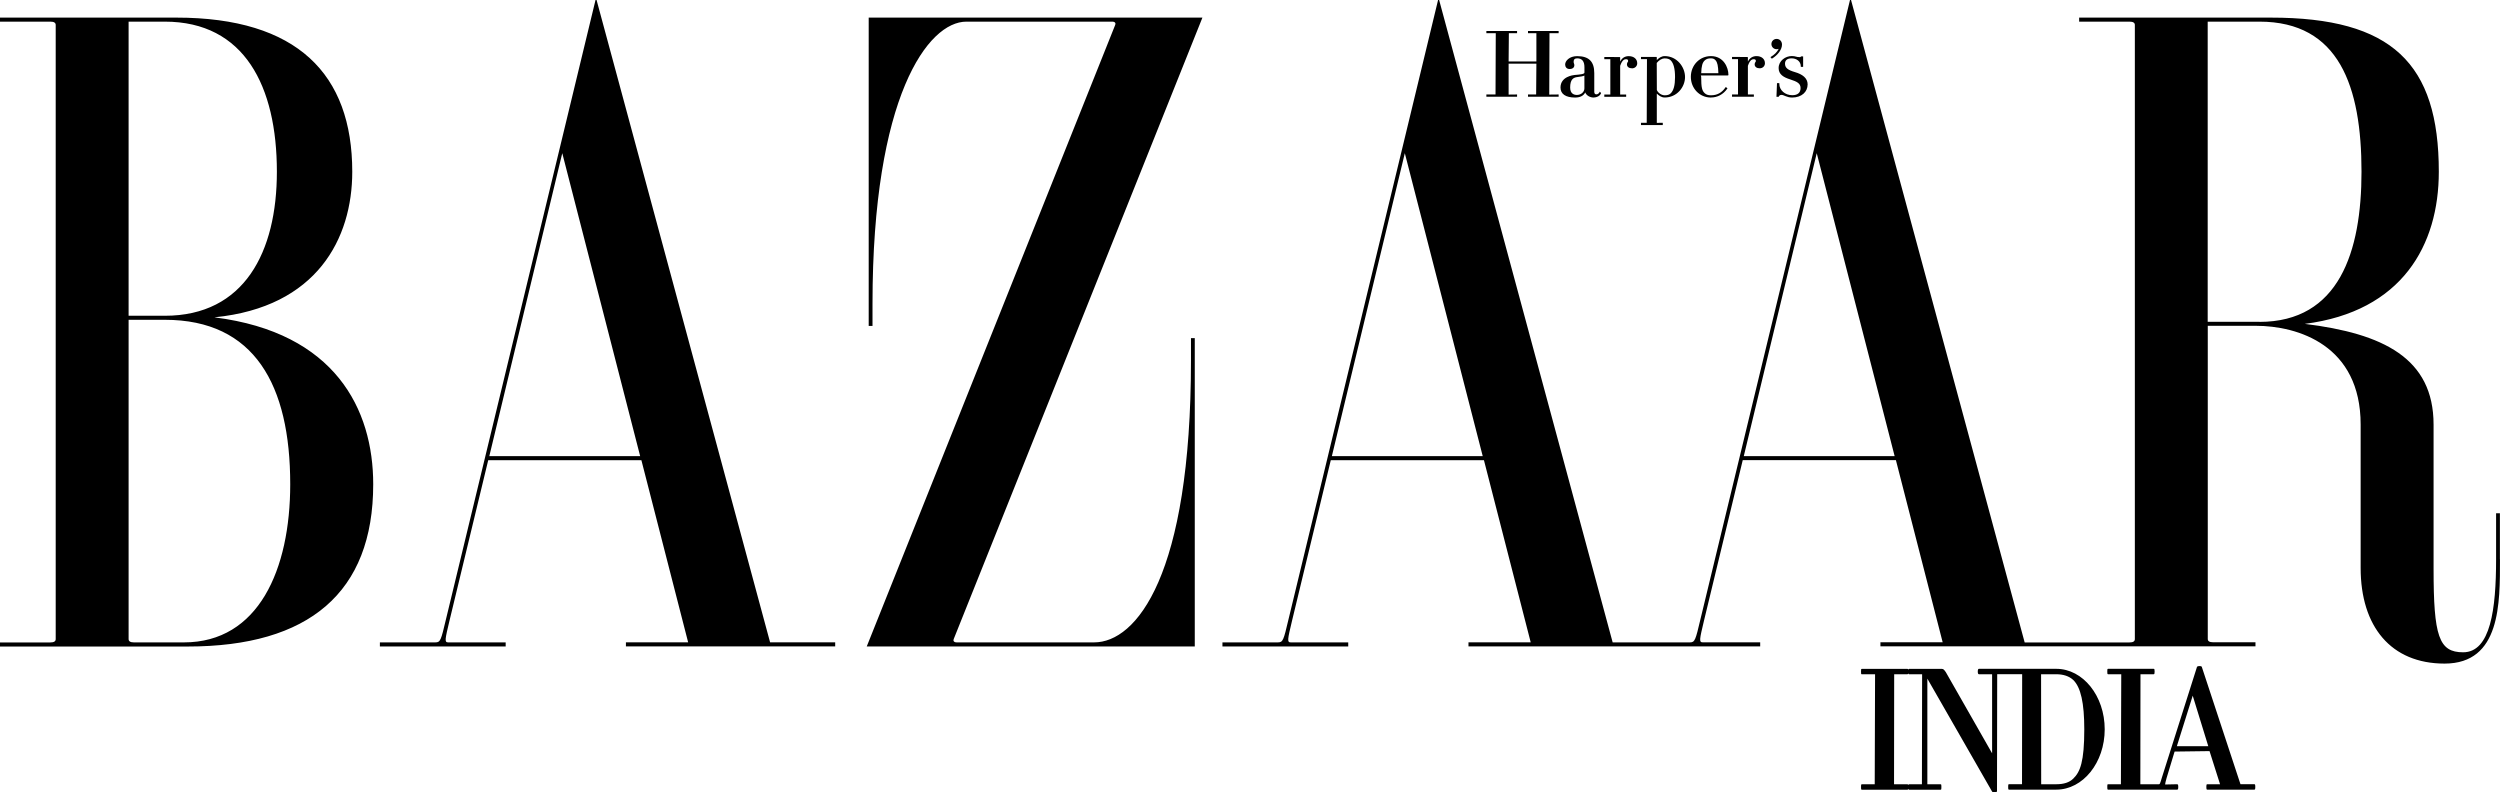 <svg xmlns="http://www.w3.org/2000/svg" width="325" viewBox="0 0 325 103" overflow="visible" height="103"><g><defs><path d="M37.73,62.94c0,11.115 -4.132,20.571 -13.821,20.571h-6.496c-0.475,0 -0.694,-0.146 -0.694,-0.431v-41.506h4.71c11.675,0 16.301,8.494 16.301,21.374zM21.428,41.049h-4.71v-38.235h4.71c10.351,0 14.566,8.401 14.566,19.516c0,10.405 -4.215,18.719 -14.566,18.719zM27.912,41.248c13.294,-1.327 17.882,-10.239 17.882,-18.919c0,-12.701 -7.151,-20.04 -22.868,-20.04h-22.926v0.524h6.547c0.475,0 0.694,0.146 0.694,0.431v79.841c0,0.285 -0.218,0.431 -0.694,0.431h-6.547v0.531h24.41c15.723,0 24.108,-6.981 24.108,-21.095c0,-9.768 -4.96,-19.715 -20.606,-21.692zM83.221,59.297h-19.61l9.484,-39.383zM81.364,84.035h27.211v-0.531h-8.462l-22.559,-83.504h-0.135l-19.449,80.531c-0.636,2.707 -0.72,2.979 -1.362,2.979h-7.222v0.531h16.352v-0.531h-7.485c-0.482,0 -0.405,-0.365 0.186,-2.84l5.031,-20.843h19.912l6.078,23.676h-8.089v0.531zM123.977,83.093l32.338,-80.803h-43.384v40.08h0.495v-2.913c0,-26.948 7.229,-36.643 12.202,-36.643h18.962c0.379,0 0.475,0.219 0.392,0.411l-32.307,80.817h42.645v-40.087h-0.494v2.913c0,27.963 -7.101,36.643 -12.595,36.643h-17.862c-0.386,0 -0.476,-0.232 -0.392,-0.418zM293.722,41.838h-6.722v-39.025h6.722c10.351,0 13.274,8.401 13.274,19.516c0,10.405 -2.924,19.516 -13.274,19.516zM246.303,59.297h-19.611l9.484,-39.383zM192.754,59.297h-19.611l9.484,-39.383zM324.987,72.714v-5.992h-0.495v5.992c0,6.47 -0.719,12.084 -4.286,12.084c-3.16,0 -3.841,-2.09 -3.841,-10.869v-18.726c0,-8.666 -6.58,-11.845 -16.745,-13.099c12.657,-1.612 17.426,-10.239 17.426,-19.774c0,-14.114 -6.105,-20.04 -21.828,-20.04h-24.929v0.524h6.546c0.476,0 0.695,0.146 0.695,0.431v79.841c0,0.285 -0.219,0.431 -0.695,0.431h-13.628l-22.573,-83.517h-0.134l-19.449,80.531c-0.636,2.707 -0.719,2.979 -1.362,2.979h-10.043l-22.559,-83.511h-0.136l-19.449,80.531c-0.636,2.707 -0.719,2.979 -1.362,2.979h-7.222v0.531h16.353v-0.531h-7.486c-0.481,0 -0.405,-0.365 0.187,-2.84l5.031,-20.843h19.911l6.079,23.676h-8.09v0.531h37.923v-0.531h-7.486c-0.483,0 -0.405,-0.365 0.186,-2.84l5.032,-20.843h19.911l6.079,23.676h-8.09v0.531h48.755v-0.531h-5.506c-0.476,0 -0.695,-0.139 -0.695,-0.431v-40.71h6.226c5.513,0 13.648,2.535 13.648,12.833v18.646c0,7.625 3.945,12.435 10.91,12.435c7.312,0 7.203,-7.883 7.203,-13.57z" id="path-1737425919940939"></path></defs><path transform="translate(0, 0) rotate(0)" d="M37.73,62.94c0,11.115 -4.132,20.571 -13.821,20.571h-6.496c-0.475,0 -0.694,-0.146 -0.694,-0.431v-41.506h4.71c11.675,0 16.301,8.494 16.301,21.374zM21.428,41.049h-4.71v-38.235h4.71c10.351,0 14.566,8.401 14.566,19.516c0,10.405 -4.215,18.719 -14.566,18.719zM27.912,41.248c13.294,-1.327 17.882,-10.239 17.882,-18.919c0,-12.701 -7.151,-20.04 -22.868,-20.04h-22.926v0.524h6.547c0.475,0 0.694,0.146 0.694,0.431v79.841c0,0.285 -0.218,0.431 -0.694,0.431h-6.547v0.531h24.41c15.723,0 24.108,-6.981 24.108,-21.095c0,-9.768 -4.96,-19.715 -20.606,-21.692zM83.221,59.297h-19.61l9.484,-39.383zM81.364,84.035h27.211v-0.531h-8.462l-22.559,-83.504h-0.135l-19.449,80.531c-0.636,2.707 -0.72,2.979 -1.362,2.979h-7.222v0.531h16.352v-0.531h-7.485c-0.482,0 -0.405,-0.365 0.186,-2.84l5.031,-20.843h19.912l6.078,23.676h-8.089v0.531zM123.977,83.093l32.338,-80.803h-43.384v40.08h0.495v-2.913c0,-26.948 7.229,-36.643 12.202,-36.643h18.962c0.379,0 0.475,0.219 0.392,0.411l-32.307,80.817h42.645v-40.087h-0.494v2.913c0,27.963 -7.101,36.643 -12.595,36.643h-17.862c-0.386,0 -0.476,-0.232 -0.392,-0.418zM293.722,41.838h-6.722v-39.025h6.722c10.351,0 13.274,8.401 13.274,19.516c0,10.405 -2.924,19.516 -13.274,19.516zM246.303,59.297h-19.611l9.484,-39.383zM192.754,59.297h-19.611l9.484,-39.383zM324.987,72.714v-5.992h-0.495v5.992c0,6.47 -0.719,12.084 -4.286,12.084c-3.16,0 -3.841,-2.09 -3.841,-10.869v-18.726c0,-8.666 -6.58,-11.845 -16.745,-13.099c12.657,-1.612 17.426,-10.239 17.426,-19.774c0,-14.114 -6.105,-20.04 -21.828,-20.04h-24.929v0.524h6.546c0.476,0 0.695,0.146 0.695,0.431v79.841c0,0.285 -0.219,0.431 -0.695,0.431h-13.628l-22.573,-83.517h-0.134l-19.449,80.531c-0.636,2.707 -0.719,2.979 -1.362,2.979h-10.043l-22.559,-83.511h-0.136l-19.449,80.531c-0.636,2.707 -0.719,2.979 -1.362,2.979h-7.222v0.531h16.353v-0.531h-7.486c-0.481,0 -0.405,-0.365 0.187,-2.84l5.031,-20.843h19.911l6.079,23.676h-8.09v0.531h37.923v-0.531h-7.486c-0.483,0 -0.405,-0.365 0.186,-2.84l5.032,-20.843h19.911l6.079,23.676h-8.09v0.531h48.755v-0.531h-5.506c-0.476,0 -0.695,-0.139 -0.695,-0.431v-40.71h6.226c5.513,0 13.648,2.535 13.648,12.833v18.646c0,7.625 3.945,12.435 10.91,12.435c7.312,0 7.203,-7.883 7.203,-13.57z" style="stroke-width: 0px; stroke-linecap: butt; stroke-linejoin: miter; fill: black;"></path></g><g><defs><path d="M214.712 12.845 C214.339 12.845 214.063 12.659 214.063 12.334 C214.069 12.042 214.229 12.035 214.216 11.896 C214.216 11.723 214.133 11.67 213.954 11.664 C213.774 11.664 213.452 11.71 213.182 12.526 C213.182 12.526 213.182 16.256 213.182 16.256 C213.182 16.256 213.201 16.256 213.214 16.256 C213.214 16.256 213.96 16.256 213.96 16.256 C213.96 16.256 213.96 16.547 213.96 16.547 C213.96 16.547 211.12 16.547 211.12 16.547 C211.12 16.547 211.12 16.256 211.12 16.256 C211.12 16.256 211.871 16.256 211.871 16.256 C211.871 16.256 211.897 16.256 211.903 16.256 C211.903 16.256 211.903 11.664 211.903 11.664 C211.903 11.664 211.884 11.664 211.871 11.664 C211.871 11.664 211.12 11.664 211.12 11.664 C211.12 11.664 211.12 11.372 211.12 11.372 C211.12 11.372 213.131 11.385 213.131 11.385 C213.131 11.385 213.182 11.431 213.182 11.431 C213.182 11.431 213.182 11.975 213.182 11.975 C213.42 11.478 213.838 11.259 214.301 11.265 C214.95 11.265 215.399 11.63 215.399 12.194 C215.399 12.559 215.116 12.851 214.712 12.851" id="path-1737425919939937"></path></defs> <path d="M212.152 8.879 C211.779 8.879 211.503 8.693 211.503 8.368 C211.509 8.076 211.669 8.069 211.657 7.93 C211.657 7.757 211.573 7.704 211.394 7.698 C211.214 7.698 210.892 7.744 210.622 8.56 C210.622 8.56 210.622 12.29 210.622 12.29 C210.622 12.29 210.641 12.29 210.654 12.29 C210.654 12.29 211.401 12.29 211.401 12.29 C211.401 12.29 211.401 12.581 211.401 12.581 C211.401 12.581 208.56 12.581 208.56 12.581 C208.56 12.581 208.56 12.29 208.56 12.29 C208.56 12.29 209.311 12.29 209.311 12.29 C209.311 12.29 209.337 12.29 209.343 12.29 C209.343 12.29 209.343 7.698 209.343 7.698 C209.343 7.698 209.324 7.698 209.311 7.698 C209.311 7.698 208.56 7.698 208.56 7.698 C208.56 7.698 208.56 7.406 208.56 7.406 C208.56 7.406 210.571 7.419 210.571 7.419 C210.571 7.419 210.622 7.465 210.622 7.465 C210.622 7.465 210.622 8.009 210.622 8.009 C210.86 7.512 211.278 7.293 211.741 7.299 C212.39 7.299 212.839 7.664 212.839 8.228 C212.839 8.593 212.556 8.885 212.152 8.885" style="stroke-width: 0px; stroke-linecap: butt; stroke-linejoin: miter; fill: black;"></path></g><g><defs><path d="M1.349,2.223h2.23c-0.026,-0.949 -0.122,-1.393 -0.36,-1.672c-0.161,-0.186 -0.328,-0.259 -0.611,-0.259c-0.36,0 -0.591,0.08 -0.79,0.259c-0.315,0.285 -0.438,0.73 -0.47,1.672zM2.609,5.388c-1.464,0 -2.609,-1.181 -2.609,-2.694c0,-1.513 1.144,-2.694 2.609,-2.694c1.658,0 2.275,1.493 2.275,2.429v0.053l-0.09,0.033h-3.496l0.045,0.179c0,1.447 0.122,1.818 0.476,2.143c0.198,0.179 0.436,0.259 0.79,0.259c0.815,0 1.42,-0.332 1.902,-1.035l0.032,-0.046l0.045,0.033l0.134,0.113l0.038,0.033l-0.026,0.04c-0.52,0.743 -1.271,1.148 -2.12,1.148z" id="path-1737425919939935"></path></defs><path transform="translate(219.81, 7.293) rotate(0)" d="M1.349,2.223h2.23c-0.026,-0.949 -0.122,-1.393 -0.36,-1.672c-0.161,-0.186 -0.328,-0.259 -0.611,-0.259c-0.36,0 -0.591,0.08 -0.79,0.259c-0.315,0.285 -0.438,0.73 -0.47,1.672zM2.609,5.388c-1.464,0 -2.609,-1.181 -2.609,-2.694c0,-1.513 1.144,-2.694 2.609,-2.694c1.658,0 2.275,1.493 2.275,2.429v0.053l-0.09,0.033h-3.496l0.045,0.179c0,1.447 0.122,1.818 0.476,2.143c0.198,0.179 0.436,0.259 0.79,0.259c0.815,0 1.42,-0.332 1.902,-1.035l0.032,-0.046l0.045,0.033l0.134,0.113l0.038,0.033l-0.026,0.04c-0.52,0.743 -1.271,1.148 -2.12,1.148z" style="stroke-width: 0px; stroke-linecap: butt; stroke-linejoin: miter; fill: black;"></path></g><g><defs><path d="M3.111,2.522c-0.206,0.1 -0.463,0.133 -0.713,0.166c-0.11,0.013 -0.212,0.027 -0.315,0.046c-0.411,0.073 -0.829,0.292 -0.829,1.347c0,0.836 0.547,0.962 0.874,0.962c0.604,0 0.977,-0.438 0.977,-0.849v-1.672zM4.319,5.382c-0.508,0 -0.951,-0.279 -1.106,-0.663c-0.211,0.431 -0.668,0.663 -1.311,0.663c-1.226,0 -1.902,-0.458 -1.902,-1.301c0,-1.433 1.645,-1.613 1.832,-1.632c0.649,-0.053 1.279,-0.106 1.279,-0.305v-0.697c0,-0.776 -0.308,-1.161 -0.945,-1.161c-0.308,0 -0.462,0.146 -0.462,0.451c0,0.086 0.026,0.146 0.045,0.212c0.026,0.066 0.051,0.139 0.051,0.246c0,0.219 -0.161,0.478 -0.617,0.478c-0.43,0 -0.579,-0.319 -0.579,-0.591c0,-0.451 0.54,-1.082 1.555,-1.082c1.523,0 2.23,0.697 2.23,2.203v2.422c0,0.232 0.09,0.345 0.276,0.345c0.205,0 0.366,-0.179 0.405,-0.279l0.032,-0.073l0.051,0.053l0.122,0.12c-0.077,0.312 -0.488,0.584 -0.956,0.584z" id="path-1737425919938933"></path></defs><path transform="translate(202.866, 7.299) rotate(0)" d="M3.111,2.522c-0.206,0.1 -0.463,0.133 -0.713,0.166c-0.11,0.013 -0.212,0.027 -0.315,0.046c-0.411,0.073 -0.829,0.292 -0.829,1.347c0,0.836 0.547,0.962 0.874,0.962c0.604,0 0.977,-0.438 0.977,-0.849v-1.672zM4.319,5.382c-0.508,0 -0.951,-0.279 -1.106,-0.663c-0.211,0.431 -0.668,0.663 -1.311,0.663c-1.226,0 -1.902,-0.458 -1.902,-1.301c0,-1.433 1.645,-1.613 1.832,-1.632c0.649,-0.053 1.279,-0.106 1.279,-0.305v-0.697c0,-0.776 -0.308,-1.161 -0.945,-1.161c-0.308,0 -0.462,0.146 -0.462,0.451c0,0.086 0.026,0.146 0.045,0.212c0.026,0.066 0.051,0.139 0.051,0.246c0,0.219 -0.161,0.478 -0.617,0.478c-0.43,0 -0.579,-0.319 -0.579,-0.591c0,-0.451 0.54,-1.082 1.555,-1.082c1.523,0 2.23,0.697 2.23,2.203v2.422c0,0.232 0.09,0.345 0.276,0.345c0.205,0 0.366,-0.179 0.405,-0.279l0.032,-0.073l0.051,0.053l0.122,0.12c-0.077,0.312 -0.488,0.584 -0.956,0.584z" style="stroke-width: 0px; stroke-linecap: butt; stroke-linejoin: miter; fill: black;"></path></g><g><defs><path d="M3.091,0.292c-0.347,0 -0.733,0.219 -1.041,0.597l0.013,3.517c0.147,0.378 0.603,0.69 1.028,0.69c0.341,0 0.598,-0.08 0.771,-0.252c0.385,-0.378 0.566,-1.048 0.566,-2.117c0,-1.068 -0.187,-1.805 -0.566,-2.177c-0.173,-0.173 -0.43,-0.252 -0.771,-0.252zM2.841,8.965h-2.84v-0.292h0.746l0.032,-8.281h-0.727l-0.051,0.007v-0.292h2.024l0.033,0.086v0.325c0.256,-0.259 0.59,-0.518 1.028,-0.518c1.581,0 2.641,1.407 2.641,2.721c0,1.314 -1.06,2.661 -2.641,2.661c-0.438,0 -0.778,-0.259 -1.028,-0.511v3.809l0.726,-0.013h0.051v0.292z" id="path-1737425919938931"></path></defs><path transform="translate(213.327, 7.293) rotate(0)" d="M3.091,0.292c-0.347,0 -0.733,0.219 -1.041,0.597l0.013,3.517c0.147,0.378 0.603,0.69 1.028,0.69c0.341,0 0.598,-0.08 0.771,-0.252c0.385,-0.378 0.566,-1.048 0.566,-2.117c0,-1.068 -0.187,-1.805 -0.566,-2.177c-0.173,-0.173 -0.43,-0.252 -0.771,-0.252zM2.841,8.965h-2.84v-0.292h0.746l0.032,-8.281h-0.727l-0.051,0.007v-0.292h2.024l0.033,0.086v0.325c0.256,-0.259 0.59,-0.518 1.028,-0.518c1.581,0 2.641,1.407 2.641,2.721c0,1.314 -1.06,2.661 -2.641,2.661c-0.438,0 -0.778,-0.259 -1.028,-0.511v3.809l0.726,-0.013h0.051v0.292z" style="stroke-width: 0px; stroke-linecap: butt; stroke-linejoin: miter; fill: black;"></path></g><g><defs><path d="M236.5 11.405 C236.615 11.405 236.66 11.352 236.666 11.338 C236.666 11.338 236.68 11.298 236.68 11.298 C236.68 11.298 236.968 11.298 236.968 11.298 C236.968 11.298 236.968 12.659 236.968 12.659 C236.968 12.659 236.666 12.659 236.666 12.659 C236.666 12.659 236.666 12.606 236.666 12.606 C236.666 11.909 236.07 11.551 235.485 11.551 C234.874 11.551 234.61 11.816 234.61 12.241 C234.61 12.792 234.983 13.07 235.908 13.342 C236.879 13.621 237.547 14.125 237.553 14.928 C237.553 15.924 236.764 16.64 235.542 16.647 C234.81 16.647 234.482 16.295 234.142 16.302 C233.929 16.302 233.821 16.448 233.801 16.521 C233.801 16.521 233.789 16.554 233.789 16.554 C233.789 16.554 233.499 16.554 233.499 16.554 C233.499 16.554 233.57 14.776 233.57 14.776 C233.57 14.776 233.872 14.776 233.872 14.776 C233.872 14.776 233.872 14.829 233.872 14.829 C233.872 14.829 233.872 14.862 233.872 14.875 C233.872 15.691 234.623 16.342 235.549 16.342 C236.262 16.342 236.628 16.023 236.634 15.413 C236.634 14.809 236.185 14.577 235.291 14.291 C234.425 14.019 233.782 13.641 233.782 12.818 C233.782 11.843 234.687 11.252 235.491 11.252 C236.012 11.252 236.057 11.398 236.513 11.391" id="path-1737425919938929"></path></defs> <path d="M233.94 7.439 C234.055 7.439 234.1 7.386 234.106 7.372 C234.106 7.372 234.12 7.333 234.12 7.333 C234.12 7.333 234.408 7.333 234.408 7.333 C234.408 7.333 234.408 8.693 234.408 8.693 C234.408 8.693 234.106 8.693 234.106 8.693 C234.106 8.693 234.106 8.64 234.106 8.64 C234.106 7.943 233.51 7.585 232.925 7.585 C232.314 7.585 232.051 7.85 232.051 8.275 C232.051 8.826 232.423 9.104 233.349 9.376 C234.319 9.655 234.987 10.159 234.993 10.962 C234.993 11.958 234.204 12.674 232.982 12.681 C232.25 12.681 231.923 12.329 231.582 12.336 C231.37 12.336 231.261 12.482 231.242 12.555 C231.242 12.555 231.229 12.588 231.229 12.588 C231.229 12.588 230.939 12.588 230.939 12.588 C230.939 12.588 231.01 10.81 231.01 10.81 C231.01 10.81 231.312 10.81 231.312 10.81 C231.312 10.81 231.312 10.863 231.312 10.863 C231.312 10.863 231.312 10.896 231.312 10.909 C231.312 11.725 232.063 12.376 232.989 12.376 C233.702 12.376 234.068 12.057 234.074 11.447 C234.074 10.843 233.625 10.611 232.732 10.325 C231.865 10.053 231.222 9.675 231.222 8.852 C231.222 7.877 232.127 7.286 232.931 7.286 C233.452 7.286 233.497 7.432 233.953 7.425" style="stroke-width: 0px; stroke-linecap: butt; stroke-linejoin: miter; fill: black;"></path></g><g><defs><path d="M232.876 11.571 C232.876 11.571 232.716 11.391 232.716 11.391 C232.716 11.391 232.767 11.358 232.767 11.358 C233.229 11.086 233.57 10.754 233.795 10.31 C233.712 10.35 233.621 10.363 233.519 10.363 C233.146 10.363 232.844 10.064 232.844 9.693 C232.844 9.321 233.146 9.022 233.519 9.022 C233.917 9.022 234.219 9.328 234.219 9.766 C234.219 10.403 233.672 11.126 232.934 11.577 C232.934 11.577 232.895 11.597 232.895 11.597 C232.895 11.597 232.87 11.564 232.87 11.564 C232.87 11.564 232.876 11.571 232.876 11.571 Z" id="path-1737425919937927"></path></defs> <path d="M230.316 7.605 C230.316 7.605 230.156 7.425 230.156 7.425 C230.156 7.425 230.207 7.392 230.207 7.392 C230.669 7.12 231.01 6.788 231.235 6.344 C231.152 6.384 231.061 6.397 230.959 6.397 C230.586 6.397 230.284 6.098 230.284 5.727 C230.284 5.355 230.586 5.057 230.959 5.057 C231.357 5.057 231.659 5.362 231.659 5.8 C231.659 6.437 231.112 7.16 230.374 7.611 C230.374 7.611 230.335 7.631 230.335 7.631 C230.335 7.631 230.31 7.598 230.31 7.598 C230.31 7.598 230.316 7.605 230.316 7.605 Z" style="stroke-width: 0px; stroke-linecap: butt; stroke-linejoin: miter; fill: black;"></path></g><g><defs><path d="M231.314 12.845 C230.942 12.845 230.665 12.652 230.665 12.334 C230.672 12.042 230.833 12.035 230.82 11.896 C230.82 11.723 230.737 11.67 230.556 11.663 C230.37 11.663 230.055 11.71 229.786 12.526 C229.786 12.526 229.786 16.249 229.786 16.249 C229.786 16.249 229.805 16.249 229.818 16.249 C229.818 16.249 230.563 16.249 230.563 16.249 C230.563 16.249 230.563 16.541 230.563 16.541 C230.563 16.541 227.722 16.541 227.722 16.541 C227.722 16.541 227.722 16.249 227.722 16.249 C227.722 16.249 228.469 16.249 228.469 16.249 C228.469 16.249 228.494 16.249 228.501 16.249 C228.501 16.249 228.501 11.657 228.501 11.657 C228.501 11.657 228.482 11.657 228.469 11.657 C228.469 11.657 227.722 11.657 227.722 11.657 C227.722 11.657 227.722 11.365 227.722 11.365 C227.722 11.365 229.735 11.378 229.735 11.378 C229.735 11.378 229.786 11.431 229.786 11.431 C229.786 11.431 229.786 11.975 229.786 11.975 C230.023 11.478 230.441 11.259 230.903 11.259 C231.552 11.259 232.002 11.624 232.002 12.188 C232.002 12.553 231.72 12.845 231.314 12.845 Z" id="path-1737425919937925"></path></defs> <path d="M228.754 8.879 C228.382 8.879 228.105 8.686 228.105 8.368 C228.112 8.076 228.273 8.069 228.26 7.93 C228.26 7.757 228.177 7.704 227.997 7.697 C227.81 7.697 227.495 7.744 227.226 8.56 C227.226 8.56 227.226 12.283 227.226 12.283 C227.226 12.283 227.245 12.283 227.258 12.283 C227.258 12.283 228.003 12.283 228.003 12.283 C228.003 12.283 228.003 12.575 228.003 12.575 C228.003 12.575 225.163 12.575 225.163 12.575 C225.163 12.575 225.163 12.283 225.163 12.283 C225.163 12.283 225.909 12.283 225.909 12.283 C225.909 12.283 225.934 12.283 225.941 12.283 C225.941 12.283 225.941 7.691 225.941 7.691 C225.941 7.691 225.922 7.691 225.909 7.691 C225.909 7.691 225.163 7.691 225.163 7.691 C225.163 7.691 225.163 7.399 225.163 7.399 C225.163 7.399 227.175 7.412 227.175 7.412 C227.175 7.412 227.226 7.465 227.226 7.465 C227.226 7.465 227.226 8.009 227.226 8.009 C227.463 7.512 227.881 7.293 228.343 7.293 C228.992 7.293 229.442 7.658 229.442 8.222 C229.442 8.587 229.16 8.879 228.754 8.879 Z" style="stroke-width: 0px; stroke-linecap: butt; stroke-linejoin: miter; fill: black;"></path></g><g><defs><path d="M205.183 16.541 C205.183 16.541 205.132 16.541 205.132 16.541 C205.132 16.541 201.244 16.541 201.244 16.541 C201.244 16.541 201.199 16.541 201.199 16.541 C201.199 16.541 201.199 16.488 201.199 16.488 C201.199 16.488 201.199 16.302 201.199 16.302 C201.199 16.302 201.199 16.249 201.199 16.249 C201.199 16.249 201.244 16.249 201.244 16.249 C201.244 16.249 202.259 16.249 202.259 16.249 C202.259 16.249 202.291 12.247 202.291 12.247 C202.291 12.247 198.68 12.247 198.68 12.247 C198.68 12.247 198.68 16.262 198.68 16.262 C198.68 16.262 199.727 16.249 199.727 16.249 C199.727 16.249 199.779 16.249 199.779 16.249 C199.779 16.249 199.779 16.302 199.779 16.302 C199.779 16.302 199.779 16.488 199.779 16.488 C199.779 16.488 199.779 16.541 199.779 16.541 C199.779 16.541 199.727 16.541 199.727 16.541 C199.727 16.541 195.84 16.541 195.84 16.541 C195.84 16.541 195.789 16.541 195.789 16.541 C195.789 16.541 195.789 16.488 195.789 16.488 C195.789 16.488 195.789 16.302 195.789 16.302 C195.789 16.302 195.789 16.249 195.789 16.249 C195.789 16.249 195.84 16.249 195.84 16.249 C195.84 16.249 196.978 16.249 196.978 16.249 C196.978 16.249 197.01 8.279 197.01 8.279 C197.01 8.279 195.84 8.286 195.84 8.286 C195.84 8.286 195.789 8.286 195.789 8.286 C195.789 8.286 195.789 8.233 195.789 8.233 C195.789 8.233 195.789 8.047 195.789 8.047 C195.789 8.047 195.789 7.994 195.789 7.994 C195.789 7.994 195.84 7.994 195.84 7.994 C195.84 7.994 199.727 7.994 199.727 7.994 C199.727 7.994 199.779 7.994 199.779 7.994 C199.779 7.994 199.779 8.047 199.779 8.047 C199.779 8.047 199.779 8.233 199.779 8.233 C199.779 8.233 199.779 8.286 199.779 8.286 C199.779 8.286 199.727 8.286 199.727 8.286 C199.727 8.286 198.712 8.286 198.712 8.286 C198.712 8.286 198.68 11.955 198.68 11.955 C198.68 11.955 202.291 11.955 202.291 11.955 C202.291 11.955 202.291 8.279 202.291 8.279 C202.291 8.279 201.244 8.286 201.244 8.286 C201.244 8.286 201.199 8.286 201.199 8.286 C201.199 8.286 201.199 8.233 201.199 8.233 C201.199 8.233 201.199 8.047 201.199 8.047 C201.199 8.047 201.199 7.994 201.199 7.994 C201.199 7.994 201.244 7.994 201.244 7.994 C201.244 7.994 205.132 7.994 205.132 7.994 C205.132 7.994 205.183 7.994 205.183 7.994 C205.183 7.994 205.183 8.047 205.183 8.047 C205.183 8.047 205.183 8.233 205.183 8.233 C205.183 8.233 205.183 8.286 205.183 8.286 C205.183 8.286 205.132 8.286 205.132 8.286 C205.132 8.286 203.994 8.286 203.994 8.286 C203.994 8.286 203.962 16.262 203.962 16.262 C203.962 16.262 205.132 16.249 205.132 16.249 C205.132 16.249 205.183 16.249 205.183 16.249 C205.183 16.249 205.183 16.302 205.183 16.302 C205.183 16.302 205.183 16.488 205.183 16.488 C205.183 16.488 205.183 16.541 205.183 16.541 Z" id="path-1737425919937923"></path></defs> <path d="M202.623 12.575 C202.623 12.575 202.572 12.575 202.572 12.575 C202.572 12.575 198.684 12.575 198.684 12.575 C198.684 12.575 198.64 12.575 198.64 12.575 C198.64 12.575 198.64 12.522 198.64 12.522 C198.64 12.522 198.64 12.336 198.64 12.336 C198.64 12.336 198.64 12.283 198.64 12.283 C198.64 12.283 198.684 12.283 198.684 12.283 C198.684 12.283 199.699 12.283 199.699 12.283 C199.699 12.283 199.731 8.281 199.731 8.281 C199.731 8.281 196.12 8.281 196.12 8.281 C196.12 8.281 196.12 12.296 196.12 12.296 C196.12 12.296 197.167 12.283 197.167 12.283 C197.167 12.283 197.219 12.283 197.219 12.283 C197.219 12.283 197.219 12.336 197.219 12.336 C197.219 12.336 197.219 12.522 197.219 12.522 C197.219 12.522 197.219 12.575 197.219 12.575 C197.219 12.575 197.167 12.575 197.167 12.575 C197.167 12.575 193.28 12.575 193.28 12.575 C193.28 12.575 193.229 12.575 193.229 12.575 C193.229 12.575 193.229 12.522 193.229 12.522 C193.229 12.522 193.229 12.336 193.229 12.336 C193.229 12.336 193.229 12.283 193.229 12.283 C193.229 12.283 193.28 12.283 193.28 12.283 C193.28 12.283 194.418 12.283 194.418 12.283 C194.418 12.283 194.45 4.313 194.45 4.313 C194.45 4.313 193.28 4.32 193.28 4.32 C193.28 4.32 193.229 4.32 193.229 4.32 C193.229 4.32 193.229 4.267 193.229 4.267 C193.229 4.267 193.229 4.081 193.229 4.081 C193.229 4.081 193.229 4.028 193.229 4.028 C193.229 4.028 193.28 4.028 193.28 4.028 C193.28 4.028 197.167 4.028 197.167 4.028 C197.167 4.028 197.219 4.028 197.219 4.028 C197.219 4.028 197.219 4.081 197.219 4.081 C197.219 4.081 197.219 4.267 197.219 4.267 C197.219 4.267 197.219 4.32 197.219 4.32 C197.219 4.32 197.167 4.32 197.167 4.32 C197.167 4.32 196.152 4.32 196.152 4.32 C196.152 4.32 196.12 7.989 196.12 7.989 C196.12 7.989 199.731 7.989 199.731 7.989 C199.731 7.989 199.731 4.313 199.731 4.313 C199.731 4.313 198.684 4.32 198.684 4.32 C198.684 4.32 198.64 4.32 198.64 4.32 C198.64 4.32 198.64 4.267 198.64 4.267 C198.64 4.267 198.64 4.081 198.64 4.081 C198.64 4.081 198.64 4.028 198.64 4.028 C198.64 4.028 198.684 4.028 198.684 4.028 C198.684 4.028 202.572 4.028 202.572 4.028 C202.572 4.028 202.623 4.028 202.623 4.028 C202.623 4.028 202.623 4.081 202.623 4.081 C202.623 4.081 202.623 4.267 202.623 4.267 C202.623 4.267 202.623 4.32 202.623 4.32 C202.623 4.32 202.572 4.32 202.572 4.32 C202.572 4.32 201.434 4.32 201.434 4.32 C201.434 4.32 201.402 12.296 201.402 12.296 C201.402 12.296 202.572 12.283 202.572 12.283 C202.572 12.283 202.623 12.283 202.623 12.283 C202.623 12.283 202.623 12.336 202.623 12.336 C202.623 12.336 202.623 12.522 202.623 12.522 C202.623 12.522 202.623 12.575 202.623 12.575 Z" style="stroke-width: 0px; stroke-linecap: butt; stroke-linejoin: miter; fill: black;"></path></g><g><defs><path d="M41.052,10.418h4.092l-2.024,-6.569l-2.062,6.569zM51.134,16.065h-6.13c-0.096,0 -0.115,-0.113 -0.115,-0.352c0,-0.239 0.019,-0.352 0.115,-0.352h1.67l-1.368,-4.307l-4.543,0.06l-1.041,3.444c-0.09,0.319 -0.206,0.77 -0.193,0.836l1.574,-0.033c0.096,0 0.136,0.1 0.136,0.352c0,0.252 -0.04,0.352 -0.136,0.352h-8.989c-0.096,0 -0.102,-0.1 -0.102,-0.352c0,-0.252 0,-0.352 0.102,-0.352h1.67l0.045,-14.3h-1.715c-0.096,0 -0.102,-0.1 -0.102,-0.352c0,-0.252 0,-0.352 0.102,-0.352h5.937c0.096,0 0.115,0.106 0.115,0.352c0,0.245 -0.019,0.352 -0.115,0.352h-1.722l-0.019,14.3h2.415c0.102,0 0.134,0 0.385,-0.863l4.562,-14.386c0,0 0.032,-0.113 0.315,-0.113c0.283,0 0.302,0.08 0.315,0.113l5.024,15.242h1.806c0.09,0 0.122,0.093 0.122,0.358c0,0.265 -0.032,0.352 -0.122,0.352zM23.486,1.062c0,0 -0.072,0 -0.078,0l0.013,14.3h1.953c0.996,0 1.697,-0.232 2.211,-0.723c0.913,-0.883 1.439,-2.216 1.439,-6.417c0,-3.431 -0.456,-5.468 -1.439,-6.417c-0.534,-0.491 -1.279,-0.743 -2.211,-0.743zM4.311,1.062l-0.019,14.3h1.736c0.058,0 0.09,0.033 0.102,0.113c0.019,-0.08 0.058,-0.113 0.109,-0.113h1.677l0.026,-14.3h-1.696c-0.051,0 -0.09,-0.033 -0.109,-0.113c-0.013,0.073 -0.045,0.113 -0.102,0.113h-1.717zM17.349,16.41c-0.161,0 -0.27,-0.033 -0.308,-0.093l-8.418,-14.685v13.736h1.723c0.102,0 0.102,0.093 0.102,0.352c0,0.259 0,0.352 -0.102,0.352h-4.094c-0.051,0 -0.09,-0.033 -0.109,-0.113c-0.013,0.073 -0.045,0.113 -0.102,0.113h-5.937c-0.104,0 -0.104,-0.1 -0.104,-0.352c0,-0.252 0,-0.352 0.104,-0.352h1.677l0.045,-14.3h-1.722c-0.104,0 -0.104,-0.093 -0.104,-0.352c0,-0.259 0,-0.352 0.104,-0.352h5.937c0.058,0 0.09,0.04 0.102,0.113c0.019,-0.08 0.058,-0.113 0.109,-0.113h4.26c0.2,0 0.302,0.126 0.515,0.431l6.014,10.544v-10.279h-1.715c-0.102,0 -0.148,-0.12 -0.148,-0.352c0,-0.232 0.052,-0.352 0.148,-0.352h10.055c3.477,0 6.298,3.524 6.298,7.863c0,4.34 -2.828,7.843 -6.298,7.843h-6.148c-0.104,0 -0.104,-0.1 -0.104,-0.352c0,-0.252 0,-0.352 0.104,-0.352h1.696l0.019,-14.3h-3.245l-0.026,15.202c0,0.1 -0.109,0.146 -0.328,0.146z" id="path-1737425919937921"></path></defs><path transform="translate(241.933, 86.59) rotate(0)" d="M41.052,10.418h4.092l-2.024,-6.569l-2.062,6.569zM51.134,16.065h-6.13c-0.096,0 -0.115,-0.113 -0.115,-0.352c0,-0.239 0.019,-0.352 0.115,-0.352h1.67l-1.368,-4.307l-4.543,0.06l-1.041,3.444c-0.09,0.319 -0.206,0.77 -0.193,0.836l1.574,-0.033c0.096,0 0.136,0.1 0.136,0.352c0,0.252 -0.04,0.352 -0.136,0.352h-8.989c-0.096,0 -0.102,-0.1 -0.102,-0.352c0,-0.252 0,-0.352 0.102,-0.352h1.67l0.045,-14.3h-1.715c-0.096,0 -0.102,-0.1 -0.102,-0.352c0,-0.252 0,-0.352 0.102,-0.352h5.937c0.096,0 0.115,0.106 0.115,0.352c0,0.245 -0.019,0.352 -0.115,0.352h-1.722l-0.019,14.3h2.415c0.102,0 0.134,0 0.385,-0.863l4.562,-14.386c0,0 0.032,-0.113 0.315,-0.113c0.283,0 0.302,0.08 0.315,0.113l5.024,15.242h1.806c0.09,0 0.122,0.093 0.122,0.358c0,0.265 -0.032,0.352 -0.122,0.352zM23.486,1.062c0,0 -0.072,0 -0.078,0l0.013,14.3h1.953c0.996,0 1.697,-0.232 2.211,-0.723c0.913,-0.883 1.439,-2.216 1.439,-6.417c0,-3.431 -0.456,-5.468 -1.439,-6.417c-0.534,-0.491 -1.279,-0.743 -2.211,-0.743zM4.311,1.062l-0.019,14.3h1.736c0.058,0 0.09,0.033 0.102,0.113c0.019,-0.08 0.058,-0.113 0.109,-0.113h1.677l0.026,-14.3h-1.696c-0.051,0 -0.09,-0.033 -0.109,-0.113c-0.013,0.073 -0.045,0.113 -0.102,0.113h-1.717zM17.349,16.41c-0.161,0 -0.27,-0.033 -0.308,-0.093l-8.418,-14.685v13.736h1.723c0.102,0 0.102,0.093 0.102,0.352c0,0.259 0,0.352 -0.102,0.352h-4.094c-0.051,0 -0.09,-0.033 -0.109,-0.113c-0.013,0.073 -0.045,0.113 -0.102,0.113h-5.937c-0.104,0 -0.104,-0.1 -0.104,-0.352c0,-0.252 0,-0.352 0.104,-0.352h1.677l0.045,-14.3h-1.722c-0.104,0 -0.104,-0.093 -0.104,-0.352c0,-0.259 0,-0.352 0.104,-0.352h5.937c0.058,0 0.09,0.04 0.102,0.113c0.019,-0.08 0.058,-0.113 0.109,-0.113h4.26c0.2,0 0.302,0.126 0.515,0.431l6.014,10.544v-10.279h-1.715c-0.102,0 -0.148,-0.12 -0.148,-0.352c0,-0.232 0.052,-0.352 0.148,-0.352h10.055c3.477,0 6.298,3.524 6.298,7.863c0,4.34 -2.828,7.843 -6.298,7.843h-6.148c-0.104,0 -0.104,-0.1 -0.104,-0.352c0,-0.252 0,-0.352 0.104,-0.352h1.696l0.019,-14.3h-3.245l-0.026,15.202c0,0.1 -0.109,0.146 -0.328,0.146z" style="stroke-width: 0px; stroke-linecap: butt; stroke-linejoin: miter; fill: black;"></path></g></svg>